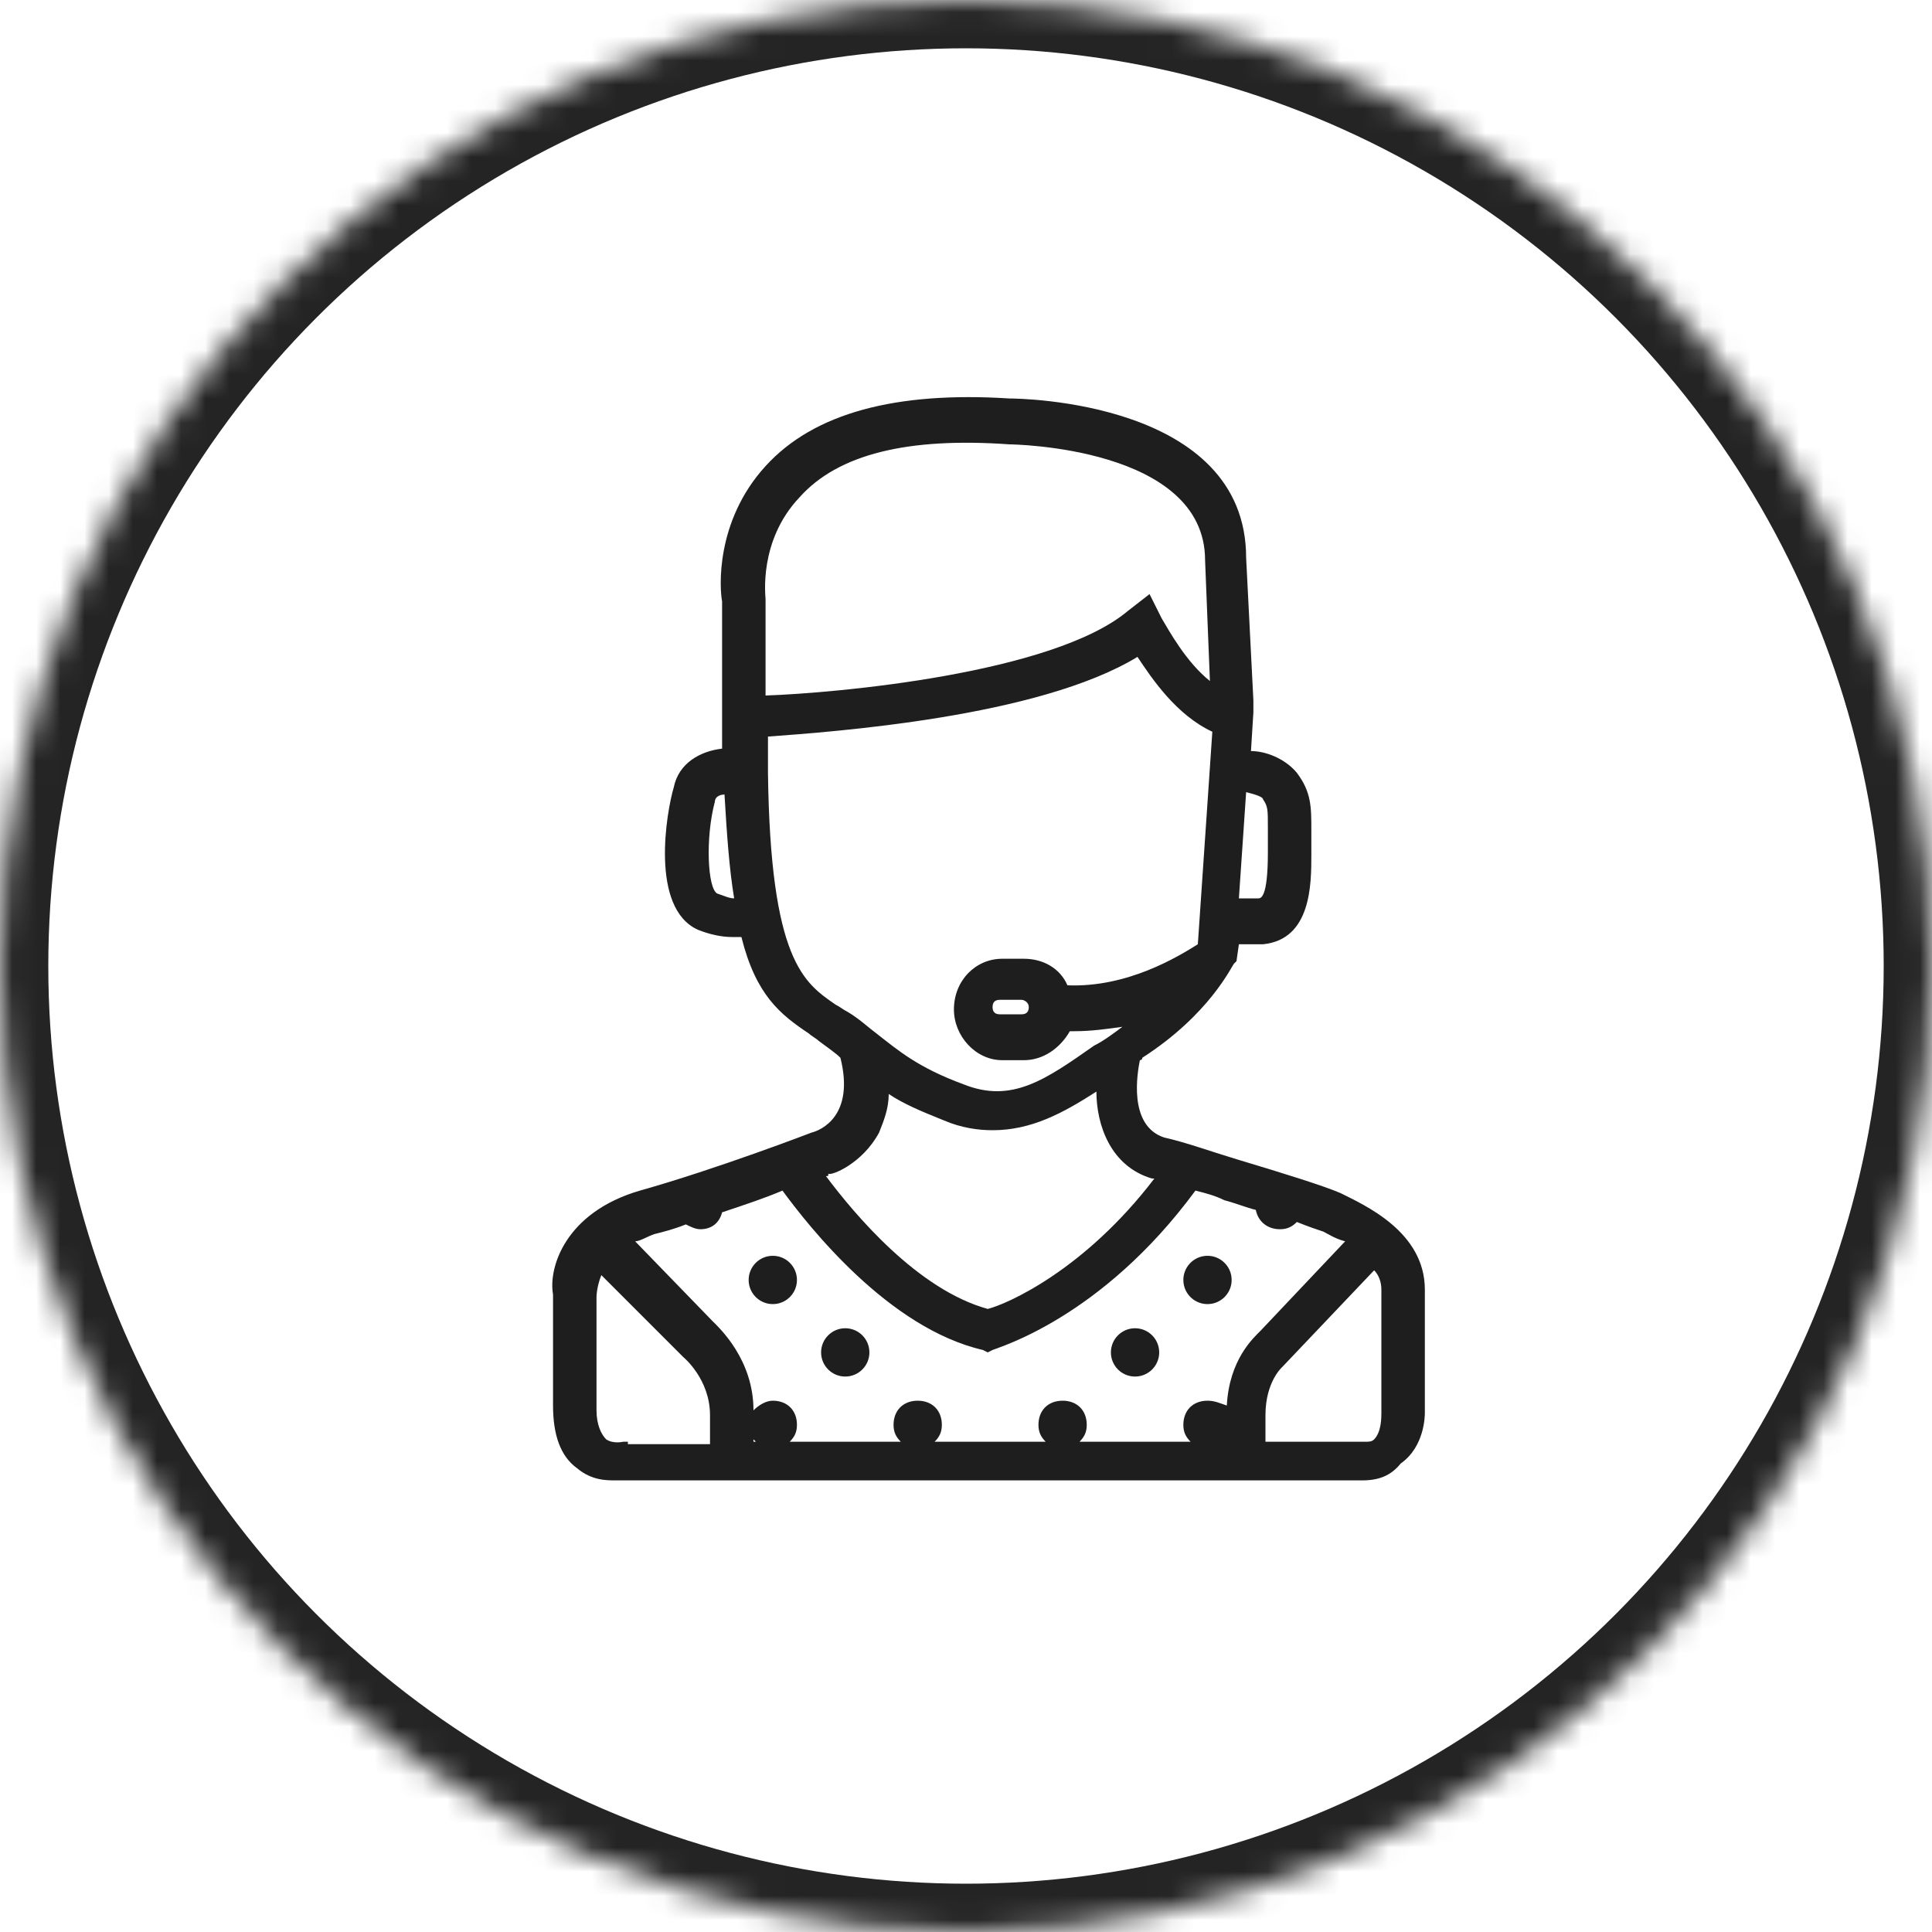 <?xml version="1.0" encoding="UTF-8" standalone="no"?>
<svg width="80px" height="80px" viewBox="0 0 80 80" version="1.1" xmlns="http://www.w3.org/2000/svg" xmlns:xlink="http://www.w3.org/1999/xlink">
    <!-- Generator: Sketch 42 (36781) - http://www.bohemiancoding.com/sketch -->
    <title>Page 1</title>
    <desc>Created with Sketch.</desc>
    <defs>
        <circle id="path-1" cx="40" cy="40" r="40"></circle>
        <mask id="mask-2" maskContentUnits="userSpaceOnUse" maskUnits="objectBoundingBox" x="0" y="0" width="80" height="80" fill="white">
            <use xlink:href="#path-1"></use>
        </mask>
    </defs>
    <g id="Index-Full-Width" stroke="none" stroke-width="1" fill="none" fill-rule="evenodd">
        <g id="landing-1440-(1320px)" transform="translate(-115, -6360)">
            <g id="Контролируйте" transform="translate(0, 5783)">
                <g id="Page-1" transform="translate(115, 577)">
                    <use id="Oval-6-Copy-3" stroke="#242424" mask="url(#mask-2)" stroke-width="4" xlink:href="#path-1"></use>
                    <g id="02" transform="translate(22, 16)" fill-rule="nonzero" fill="#1E1E1E">
                        <g id="Слой_1">
                            <g id="Group">
                                <circle id="Oval" cx="25" cy="40" r="1"></circle>
                                <circle id="Oval" transform="translate(28, 37) rotate(-2.144) translate(-28, -37) " cx="28" cy="37" r="1"></circle>
                                <circle id="Oval" cx="10" cy="37" r="1"></circle>
                                <circle id="Oval" cx="13" cy="40" r="1"></circle>
                                <path d="M37,42.5 L37,37.4 C37,35 34.5,33.9 33.5,33.4 C32.8,33.1 31.2,32.6 29.2,32 C28.2,31.7 27.1,31.3 26.2,31.1 C24.7,30.6 25.1,28.4 25.2,27.9 C25.2,27.9 25.3,27.9 25.3,27.8 C28.1,26 29,24 29.1,23.9 L29.2,23.8 L29.3,23.1 L29.7,23.1 L30.3,23.1 C32.3,22.9 32.3,20.6 32.3,19.4 L32.3,18.4 C32.3,17.4 32.3,16.8 31.7,16 C31.2,15.4 30.4,15.1 29.8,15.1 L29.9,13.5 L29.9,13.5 L29.9,13.3 L29.9,13 L29.9,13 L29.6,7.1 C29.6,0.6 20.2,0.5 19.8,0.5 C15.1,0.2 11.7,1.1 9.7,3.3 C7.6,5.6 7.8,8.4 7.9,8.9 L7.9,13.3 L7.9,13.6 L7.9,15 C7,15.1 6.1,15.6 5.9,16.6 C5.6,17.6 4.9,21.6 6.9,22.5 C7.4,22.7 7.9,22.8 8.3,22.8 L8.7,22.8 C9.3,25.2 10.3,26 11.5,26.8 C11.6,26.9 11.8,27 11.9,27.1 C12.3,27.4 12.6,27.6 12.8,27.8 C13.4,30.2 12,30.8 11.6,30.9 C11.6,30.9 7.7,32.4 4.5,33.3 C1.4,34.2 0.7,36.5 0.9,37.6 L0.9,42.2 C0.9,43.4 1.2,44.3 1.9,44.8 C2.5,45.3 3.1,45.3 3.5,45.3 L3.9,45.3 L34.4,45.3 C35.1,45.3 35.6,45.1 36,44.6 C37,43.9 37,42.6 37,42.5 Z M30.3,17.1 C30.5,17.4 30.5,17.5 30.5,18.3 L30.5,19.3 C30.5,21.2 30.2,21.2 30.1,21.2 L29.3,21.2 L29.6,16.8 C30,16.9 30.3,17 30.3,17.1 Z M11.1,4.6 C12.7,2.8 15.6,2.1 19.8,2.4 C19.9,2.4 27.9,2.5 27.9,7.2 L28.1,12.2 C27.1,11.4 26.4,10.1 26.1,9.6 L25.6,8.6 L24.7,9.3 C21.6,11.9 12.6,12.7 9.7,12.8 L9.7,8.9 L9.7,8.8 C9.7,8.7 9.4,6.4 11.1,4.6 Z M7.7,21 C7.3,20.8 7.2,18.7 7.6,17.2 C7.6,17 7.8,16.9 8,16.9 C8.1,18.6 8.2,20 8.4,21.2 C8.2,21.2 8,21.1 7.7,21 Z M9.8,16 L9.8,14.5 C12.5,14.3 21,13.7 25.1,11.2 C25.7,12.1 26.7,13.6 28.2,14.3 L27.6,23.1 C26.8,23.6 24.7,24.9 22.2,24.8 C21.9,24.1 21.2,23.7 20.4,23.7 L19.5,23.7 C18.4,23.7 17.5,24.6 17.5,25.8 C17.5,26.9 18.4,27.9 19.5,27.9 L20.4,27.9 C21.2,27.9 21.9,27.4 22.3,26.7 L22.5,26.7 C23.2,26.7 23.9,26.6 24.6,26.5 C24.6,26.5 24.6,26.5 24.5,26.5 C24.1,26.8 23.7,27.1 23.3,27.3 C21.3,28.7 19.9,29.7 17.9,28.9 C16,28.2 15.2,27.5 14.3,26.8 C13.9,26.5 13.6,26.2 13.1,25.9 C12.9,25.8 12.8,25.7 12.6,25.6 C11.3,24.7 9.9,23.8 9.8,16 Z M20.6,25.7 C20.6,25.9 20.5,26 20.3,26 L19.4,26 C19.2,26 19.1,25.9 19.1,25.7 C19.1,25.5 19.2,25.4 19.4,25.4 L20.3,25.4 C20.4,25.4 20.6,25.5 20.6,25.7 Z M14.4,30.9 C14.6,30.4 14.8,29.9 14.8,29.3 C15.4,29.7 16.1,30 17.1,30.4 C17.8,30.7 18.5,30.8 19.1,30.8 C20.7,30.8 22,30.1 23.4,29.2 C23.4,30.6 24,32.3 25.7,32.8 L25.8,32.8 C22.9,36.6 19.7,38 18.9,38.2 C16,37.4 13.4,34.3 12.2,32.7 C12.3,32.7 12.3,32.7 12.3,32.6 C12.4,32.7 13.7,32.2 14.4,30.9 Z M5.1,35.1 C5.5,35 5.9,34.9 6.4,34.7 C6.6,34.8 6.8,34.9 7,34.9 C7.5,34.9 7.8,34.6 7.9,34.2 C8.8,33.9 9.7,33.6 10.4,33.3 C11.5,34.8 14.8,39 18.7,39.9 L18.9,40 L19.1,39.9 C19.3,39.8 23.6,38.6 27.5,33.3 C27.9,33.4 28.3,33.5 28.7,33.7 C29.1,33.8 29.6,34 30,34.1 C30.1,34.6 30.5,34.9 31,34.9 C31.3,34.9 31.5,34.8 31.7,34.6 C32.2,34.8 32.5,34.9 32.8,35 C33,35.1 33.3,35.3 33.7,35.4 L30.2,39.1 C29.9,39.4 28.9,40.3 28.8,42.2 C28.5,42.1 28.3,42 28,42 C27.4,42 27,42.4 27,43 C27,43.3 27.1,43.5 27.3,43.7 L22.7,43.7 C22.9,43.5 23,43.3 23,43 C23,42.4 22.6,42 22,42 C21.4,42 21,42.4 21,43 C21,43.3 21.1,43.5 21.3,43.7 L16.7,43.7 C16.9,43.5 17,43.3 17,43 C17,42.4 16.6,42 16,42 C15.4,42 15,42.4 15,43 C15,43.3 15.1,43.5 15.3,43.7 L10.7,43.7 C10.9,43.5 11,43.3 11,43 C11,42.4 10.6,42 10,42 C9.7,42 9.4,42.2 9.2,42.4 C9.2,40.3 7.8,39 7.5,38.7 L4.3,35.4 C4.5,35.4 4.8,35.2 5.1,35.1 Z M9.2,43.6 L9.3,43.7 L9.2,43.7 L9.2,43.6 Z M4,43.7 L3.8,43.7 C3.8,43.7 3.4,43.8 3.1,43.6 C2.9,43.4 2.7,43 2.7,42.4 L2.7,37.7 C2.7,37.7 2.7,37.3 2.9,36.8 L6.2,40.1 L6.3,40.2 C6.3,40.2 7.4,41.1 7.4,42.6 L7.4,43.8 L4,43.8 L4,43.7 Z M34.9,43.6 C34.8,43.7 34.7,43.7 34.5,43.7 L30.4,43.7 L30.4,42.6 C30.4,41.2 31.1,40.6 31.1,40.6 L34.9,36.6 C35.1,36.8 35.2,37.1 35.2,37.4 L35.2,42.5 C35.2,42.7 35.2,43.3 34.9,43.6 Z" id="Shape"></path>
                            </g>
                        </g>
                    </g>
                </g>
            </g>
        </g>
    </g>
</svg>